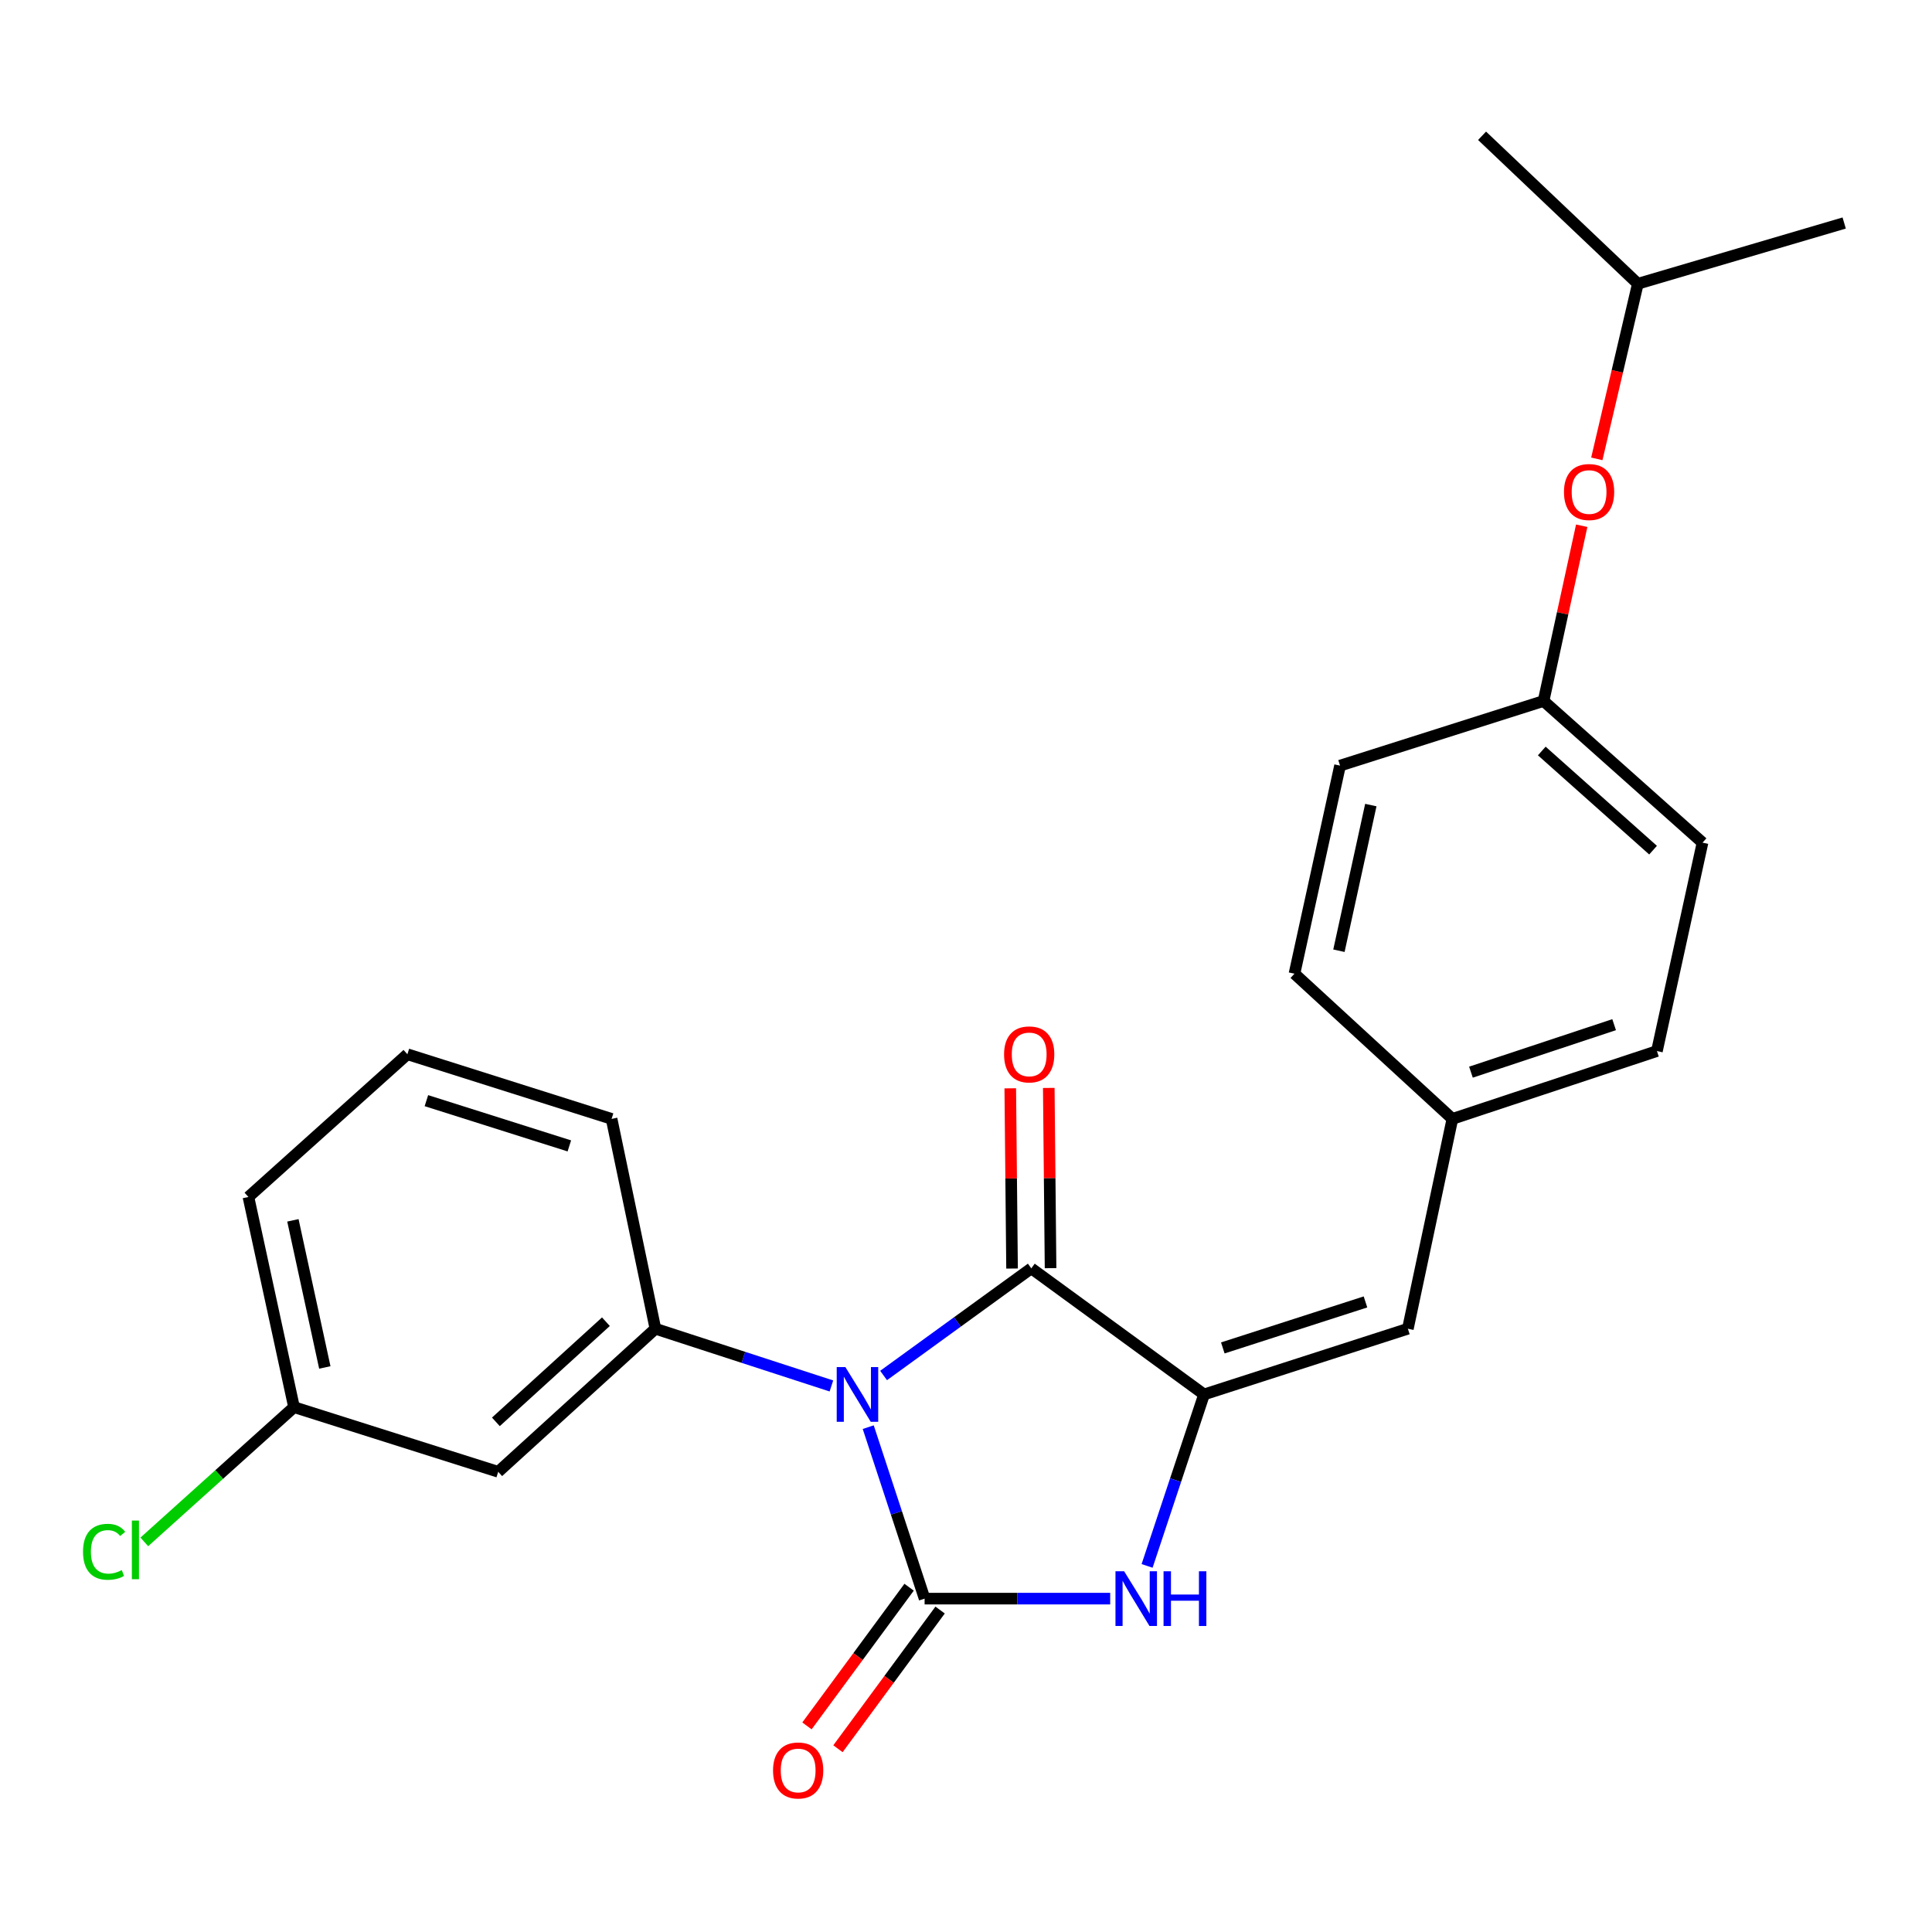 <?xml version='1.0' encoding='iso-8859-1'?>
<svg version='1.1' baseProfile='full'
              xmlns='http://www.w3.org/2000/svg'
                      xmlns:rdkit='http://www.rdkit.org/xml'
                      xmlns:xlink='http://www.w3.org/1999/xlink'
                  xml:space='preserve'
width='1000px' height='1000px' viewBox='0 0 1000 1000'>
<!-- END OF HEADER -->
<rect style='opacity:1.0;fill:#FFFFFF;stroke:none' width='1000' height='1000' x='0' y='0'> </rect>
<path class='bond-0' d='M 449.395,738.698 L 463.985,783.074' style='fill:none;fill-rule:evenodd;stroke:#0000FF;stroke-width:6px;stroke-linecap:butt;stroke-linejoin:miter;stroke-opacity:1' />
<path class='bond-0' d='M 463.985,783.074 L 478.575,827.449' style='fill:none;fill-rule:evenodd;stroke:#000000;stroke-width:6px;stroke-linecap:butt;stroke-linejoin:miter;stroke-opacity:1' />
<path class='bond-1' d='M 457.343,711.952 L 495.573,684.224' style='fill:none;fill-rule:evenodd;stroke:#0000FF;stroke-width:6px;stroke-linecap:butt;stroke-linejoin:miter;stroke-opacity:1' />
<path class='bond-1' d='M 495.573,684.224 L 533.802,656.497' style='fill:none;fill-rule:evenodd;stroke:#000000;stroke-width:6px;stroke-linecap:butt;stroke-linejoin:miter;stroke-opacity:1' />
<path class='bond-4' d='M 430.335,717.37 L 384.787,702.559' style='fill:none;fill-rule:evenodd;stroke:#0000FF;stroke-width:6px;stroke-linecap:butt;stroke-linejoin:miter;stroke-opacity:1' />
<path class='bond-4' d='M 384.787,702.559 L 339.239,687.748' style='fill:none;fill-rule:evenodd;stroke:#000000;stroke-width:6px;stroke-linecap:butt;stroke-linejoin:miter;stroke-opacity:1' />
<path class='bond-3' d='M 478.575,827.449 L 526.604,827.449' style='fill:none;fill-rule:evenodd;stroke:#000000;stroke-width:6px;stroke-linecap:butt;stroke-linejoin:miter;stroke-opacity:1' />
<path class='bond-3' d='M 526.604,827.449 L 574.632,827.449' style='fill:none;fill-rule:evenodd;stroke:#0000FF;stroke-width:6px;stroke-linecap:butt;stroke-linejoin:miter;stroke-opacity:1' />
<path class='bond-7' d='M 470.55,821.539 L 444.116,857.429' style='fill:none;fill-rule:evenodd;stroke:#000000;stroke-width:6px;stroke-linecap:butt;stroke-linejoin:miter;stroke-opacity:1' />
<path class='bond-7' d='M 444.116,857.429 L 417.681,893.319' style='fill:none;fill-rule:evenodd;stroke:#FF0000;stroke-width:6px;stroke-linecap:butt;stroke-linejoin:miter;stroke-opacity:1' />
<path class='bond-7' d='M 486.6,833.36 L 460.166,869.25' style='fill:none;fill-rule:evenodd;stroke:#000000;stroke-width:6px;stroke-linecap:butt;stroke-linejoin:miter;stroke-opacity:1' />
<path class='bond-7' d='M 460.166,869.25 L 433.731,905.141' style='fill:none;fill-rule:evenodd;stroke:#FF0000;stroke-width:6px;stroke-linecap:butt;stroke-linejoin:miter;stroke-opacity:1' />
<path class='bond-2' d='M 533.802,656.497 L 623.216,721.757' style='fill:none;fill-rule:evenodd;stroke:#000000;stroke-width:6px;stroke-linecap:butt;stroke-linejoin:miter;stroke-opacity:1' />
<path class='bond-8' d='M 543.769,656.398 L 543.307,609.753' style='fill:none;fill-rule:evenodd;stroke:#000000;stroke-width:6px;stroke-linecap:butt;stroke-linejoin:miter;stroke-opacity:1' />
<path class='bond-8' d='M 543.307,609.753 L 542.846,563.109' style='fill:none;fill-rule:evenodd;stroke:#FF0000;stroke-width:6px;stroke-linecap:butt;stroke-linejoin:miter;stroke-opacity:1' />
<path class='bond-8' d='M 523.836,656.595 L 523.375,609.951' style='fill:none;fill-rule:evenodd;stroke:#000000;stroke-width:6px;stroke-linecap:butt;stroke-linejoin:miter;stroke-opacity:1' />
<path class='bond-8' d='M 523.375,609.951 L 522.913,563.306' style='fill:none;fill-rule:evenodd;stroke:#FF0000;stroke-width:6px;stroke-linecap:butt;stroke-linejoin:miter;stroke-opacity:1' />
<path class='bond-5' d='M 623.216,721.757 L 728.709,687.748' style='fill:none;fill-rule:evenodd;stroke:#000000;stroke-width:6px;stroke-linecap:butt;stroke-linejoin:miter;stroke-opacity:1' />
<path class='bond-5' d='M 632.923,697.684 L 706.769,673.877' style='fill:none;fill-rule:evenodd;stroke:#000000;stroke-width:6px;stroke-linecap:butt;stroke-linejoin:miter;stroke-opacity:1' />
<path class='bond-24' d='M 623.216,721.757 L 608.477,766.131' style='fill:none;fill-rule:evenodd;stroke:#000000;stroke-width:6px;stroke-linecap:butt;stroke-linejoin:miter;stroke-opacity:1' />
<path class='bond-24' d='M 608.477,766.131 L 593.738,810.505' style='fill:none;fill-rule:evenodd;stroke:#0000FF;stroke-width:6px;stroke-linecap:butt;stroke-linejoin:miter;stroke-opacity:1' />
<path class='bond-6' d='M 339.239,687.748 L 257.877,761.801' style='fill:none;fill-rule:evenodd;stroke:#000000;stroke-width:6px;stroke-linecap:butt;stroke-linejoin:miter;stroke-opacity:1' />
<path class='bond-6' d='M 313.618,684.114 L 256.664,735.952' style='fill:none;fill-rule:evenodd;stroke:#000000;stroke-width:6px;stroke-linecap:butt;stroke-linejoin:miter;stroke-opacity:1' />
<path class='bond-13' d='M 339.239,687.748 L 316.559,579.132' style='fill:none;fill-rule:evenodd;stroke:#000000;stroke-width:6px;stroke-linecap:butt;stroke-linejoin:miter;stroke-opacity:1' />
<path class='bond-9' d='M 728.709,687.748 L 751.754,579.132' style='fill:none;fill-rule:evenodd;stroke:#000000;stroke-width:6px;stroke-linecap:butt;stroke-linejoin:miter;stroke-opacity:1' />
<path class='bond-11' d='M 257.877,761.801 L 152.185,728.335' style='fill:none;fill-rule:evenodd;stroke:#000000;stroke-width:6px;stroke-linecap:butt;stroke-linejoin:miter;stroke-opacity:1' />
<path class='bond-15' d='M 751.754,579.132 L 670.015,503.982' style='fill:none;fill-rule:evenodd;stroke:#000000;stroke-width:6px;stroke-linecap:butt;stroke-linejoin:miter;stroke-opacity:1' />
<path class='bond-16' d='M 751.754,579.132 L 857.624,544.027' style='fill:none;fill-rule:evenodd;stroke:#000000;stroke-width:6px;stroke-linecap:butt;stroke-linejoin:miter;stroke-opacity:1' />
<path class='bond-16' d='M 761.361,554.946 L 835.47,530.372' style='fill:none;fill-rule:evenodd;stroke:#000000;stroke-width:6px;stroke-linecap:butt;stroke-linejoin:miter;stroke-opacity:1' />
<path class='bond-10' d='M 818.691,272.12 L 808.816,317.475' style='fill:none;fill-rule:evenodd;stroke:#FF0000;stroke-width:6px;stroke-linecap:butt;stroke-linejoin:miter;stroke-opacity:1' />
<path class='bond-10' d='M 808.816,317.475 L 798.942,362.83' style='fill:none;fill-rule:evenodd;stroke:#000000;stroke-width:6px;stroke-linecap:butt;stroke-linejoin:miter;stroke-opacity:1' />
<path class='bond-20' d='M 826.511,237.505 L 837.128,192.188' style='fill:none;fill-rule:evenodd;stroke:#FF0000;stroke-width:6px;stroke-linecap:butt;stroke-linejoin:miter;stroke-opacity:1' />
<path class='bond-20' d='M 837.128,192.188 L 847.746,146.872' style='fill:none;fill-rule:evenodd;stroke:#000000;stroke-width:6px;stroke-linecap:butt;stroke-linejoin:miter;stroke-opacity:1' />
<path class='bond-14' d='M 152.185,728.335 L 113.439,763.208' style='fill:none;fill-rule:evenodd;stroke:#000000;stroke-width:6px;stroke-linecap:butt;stroke-linejoin:miter;stroke-opacity:1' />
<path class='bond-14' d='M 113.439,763.208 L 74.693,798.081' style='fill:none;fill-rule:evenodd;stroke:#00CC00;stroke-width:6px;stroke-linecap:butt;stroke-linejoin:miter;stroke-opacity:1' />
<path class='bond-25' d='M 152.185,728.335 L 128.586,619.553' style='fill:none;fill-rule:evenodd;stroke:#000000;stroke-width:6px;stroke-linecap:butt;stroke-linejoin:miter;stroke-opacity:1' />
<path class='bond-25' d='M 168.125,707.792 L 151.606,631.644' style='fill:none;fill-rule:evenodd;stroke:#000000;stroke-width:6px;stroke-linecap:butt;stroke-linejoin:miter;stroke-opacity:1' />
<path class='bond-12' d='M 798.942,362.83 L 881.223,436.153' style='fill:none;fill-rule:evenodd;stroke:#000000;stroke-width:6px;stroke-linecap:butt;stroke-linejoin:miter;stroke-opacity:1' />
<path class='bond-12' d='M 798.022,388.711 L 855.619,440.036' style='fill:none;fill-rule:evenodd;stroke:#000000;stroke-width:6px;stroke-linecap:butt;stroke-linejoin:miter;stroke-opacity:1' />
<path class='bond-26' d='M 798.942,362.83 L 693.604,396.286' style='fill:none;fill-rule:evenodd;stroke:#000000;stroke-width:6px;stroke-linecap:butt;stroke-linejoin:miter;stroke-opacity:1' />
<path class='bond-19' d='M 316.559,579.132 L 210.867,545.677' style='fill:none;fill-rule:evenodd;stroke:#000000;stroke-width:6px;stroke-linecap:butt;stroke-linejoin:miter;stroke-opacity:1' />
<path class='bond-19' d='M 294.69,593.118 L 220.705,569.699' style='fill:none;fill-rule:evenodd;stroke:#000000;stroke-width:6px;stroke-linecap:butt;stroke-linejoin:miter;stroke-opacity:1' />
<path class='bond-17' d='M 670.015,503.982 L 693.604,396.286' style='fill:none;fill-rule:evenodd;stroke:#000000;stroke-width:6px;stroke-linecap:butt;stroke-linejoin:miter;stroke-opacity:1' />
<path class='bond-17' d='M 693.026,492.093 L 709.537,416.705' style='fill:none;fill-rule:evenodd;stroke:#000000;stroke-width:6px;stroke-linecap:butt;stroke-linejoin:miter;stroke-opacity:1' />
<path class='bond-18' d='M 857.624,544.027 L 881.223,436.153' style='fill:none;fill-rule:evenodd;stroke:#000000;stroke-width:6px;stroke-linecap:butt;stroke-linejoin:miter;stroke-opacity:1' />
<path class='bond-21' d='M 210.867,545.677 L 128.586,619.553' style='fill:none;fill-rule:evenodd;stroke:#000000;stroke-width:6px;stroke-linecap:butt;stroke-linejoin:miter;stroke-opacity:1' />
<path class='bond-22' d='M 847.746,146.872 L 954.545,115.432' style='fill:none;fill-rule:evenodd;stroke:#000000;stroke-width:6px;stroke-linecap:butt;stroke-linejoin:miter;stroke-opacity:1' />
<path class='bond-23' d='M 847.746,146.872 L 767.114,70.282' style='fill:none;fill-rule:evenodd;stroke:#000000;stroke-width:6px;stroke-linecap:butt;stroke-linejoin:miter;stroke-opacity:1' />
<path  class='atom-0' d='M 437.564 707.597
L 446.844 722.597
Q 447.764 724.077, 449.244 726.757
Q 450.724 729.437, 450.804 729.597
L 450.804 707.597
L 454.564 707.597
L 454.564 735.917
L 450.684 735.917
L 440.724 719.517
Q 439.564 717.597, 438.324 715.397
Q 437.124 713.197, 436.764 712.517
L 436.764 735.917
L 433.084 735.917
L 433.084 707.597
L 437.564 707.597
' fill='#0000FF'/>
<path  class='atom-4' d='M 581.85 813.289
L 591.13 828.289
Q 592.05 829.769, 593.53 832.449
Q 595.01 835.129, 595.09 835.289
L 595.09 813.289
L 598.85 813.289
L 598.85 841.609
L 594.97 841.609
L 585.01 825.209
Q 583.85 823.289, 582.61 821.089
Q 581.41 818.889, 581.05 818.209
L 581.05 841.609
L 577.37 841.609
L 577.37 813.289
L 581.85 813.289
' fill='#0000FF'/>
<path  class='atom-4' d='M 602.25 813.289
L 606.09 813.289
L 606.09 825.329
L 620.57 825.329
L 620.57 813.289
L 624.41 813.289
L 624.41 841.609
L 620.57 841.609
L 620.57 828.529
L 606.09 828.529
L 606.09 841.609
L 602.25 841.609
L 602.25 813.289
' fill='#0000FF'/>
<path  class='atom-8' d='M 400.127 916.389
Q 400.127 909.589, 403.487 905.789
Q 406.847 901.989, 413.127 901.989
Q 419.407 901.989, 422.767 905.789
Q 426.127 909.589, 426.127 916.389
Q 426.127 923.269, 422.727 927.189
Q 419.327 931.069, 413.127 931.069
Q 406.887 931.069, 403.487 927.189
Q 400.127 923.309, 400.127 916.389
M 413.127 927.869
Q 417.447 927.869, 419.767 924.989
Q 422.127 922.069, 422.127 916.389
Q 422.127 910.829, 419.767 908.029
Q 417.447 905.189, 413.127 905.189
Q 408.807 905.189, 406.447 907.989
Q 404.127 910.789, 404.127 916.389
Q 404.127 922.109, 406.447 924.989
Q 408.807 927.869, 413.127 927.869
' fill='#FF0000'/>
<path  class='atom-9' d='M 519.706 545.757
Q 519.706 538.957, 523.066 535.157
Q 526.426 531.357, 532.706 531.357
Q 538.986 531.357, 542.346 535.157
Q 545.706 538.957, 545.706 545.757
Q 545.706 552.637, 542.306 556.557
Q 538.906 560.437, 532.706 560.437
Q 526.466 560.437, 523.066 556.557
Q 519.706 552.677, 519.706 545.757
M 532.706 557.237
Q 537.026 557.237, 539.346 554.357
Q 541.706 551.437, 541.706 545.757
Q 541.706 540.197, 539.346 537.397
Q 537.026 534.557, 532.706 534.557
Q 528.386 534.557, 526.026 537.357
Q 523.706 540.157, 523.706 545.757
Q 523.706 551.477, 526.026 554.357
Q 528.386 557.237, 532.706 557.237
' fill='#FF0000'/>
<path  class='atom-11' d='M 809.507 254.671
Q 809.507 247.871, 812.867 244.071
Q 816.227 240.271, 822.507 240.271
Q 828.787 240.271, 832.147 244.071
Q 835.507 247.871, 835.507 254.671
Q 835.507 261.551, 832.107 265.471
Q 828.707 269.351, 822.507 269.351
Q 816.267 269.351, 812.867 265.471
Q 809.507 261.591, 809.507 254.671
M 822.507 266.151
Q 826.827 266.151, 829.147 263.271
Q 831.507 260.351, 831.507 254.671
Q 831.507 249.111, 829.147 246.311
Q 826.827 243.471, 822.507 243.471
Q 818.187 243.471, 815.827 246.271
Q 813.507 249.071, 813.507 254.671
Q 813.507 260.391, 815.827 263.271
Q 818.187 266.151, 822.507 266.151
' fill='#FF0000'/>
<path  class='atom-15' d='M 42.971 803.202
Q 42.971 796.162, 46.251 792.482
Q 49.571 788.762, 55.851 788.762
Q 61.691 788.762, 64.811 792.882
L 62.171 795.042
Q 59.891 792.042, 55.851 792.042
Q 51.571 792.042, 49.291 794.922
Q 47.051 797.762, 47.051 803.202
Q 47.051 808.802, 49.371 811.682
Q 51.731 814.562, 56.291 814.562
Q 59.411 814.562, 63.051 812.682
L 64.171 815.682
Q 62.691 816.642, 60.451 817.202
Q 58.211 817.762, 55.731 817.762
Q 49.571 817.762, 46.251 814.002
Q 42.971 810.242, 42.971 803.202
' fill='#00CC00'/>
<path  class='atom-15' d='M 68.251 787.042
L 71.931 787.042
L 71.931 817.402
L 68.251 817.402
L 68.251 787.042
' fill='#00CC00'/>
</svg>

